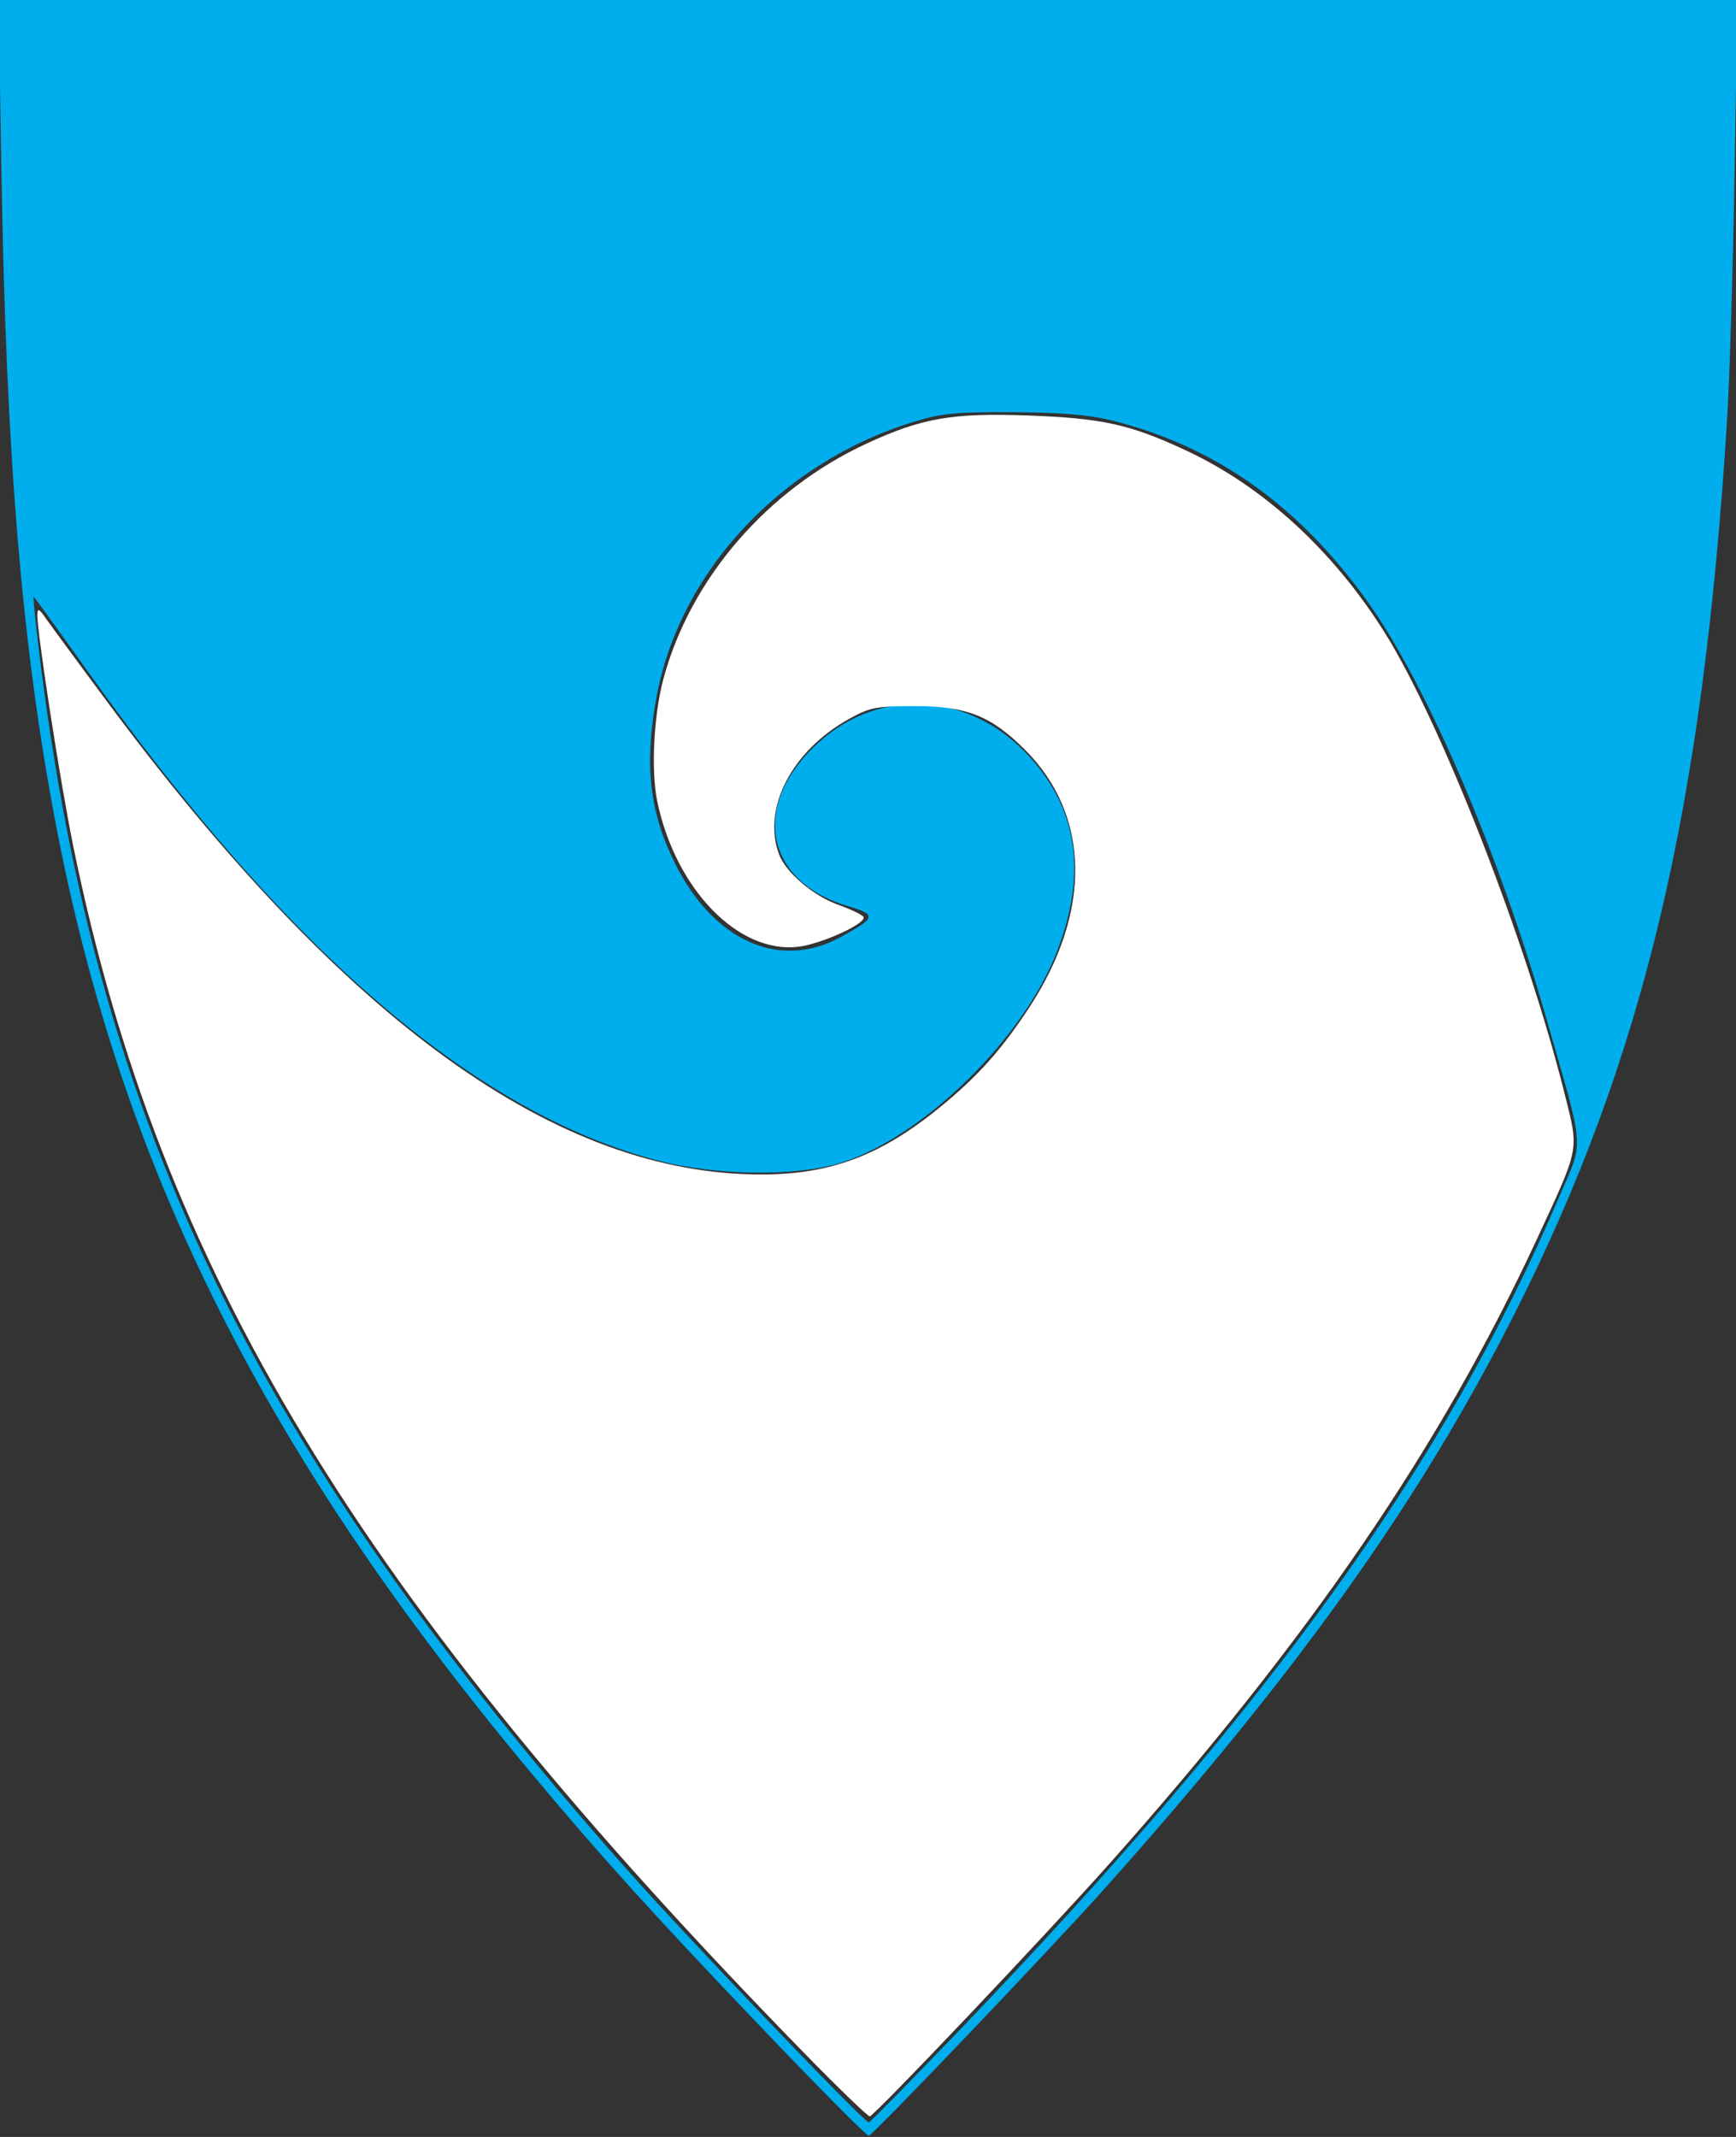 <?xml version="1.0" encoding="UTF-8" standalone="no"?>
<!-- Created with Inkscape (http://www.inkscape.org/) -->

<svg
   xmlns:svg="http://www.w3.org/2000/svg"
   xmlns="http://www.w3.org/2000/svg"
   version="1.1"
   width="390"
   height="480"
   id="svg3064">
  <rect width="100%" height="100%" fill="#333333" stroke="none"/>
  <defs
     id="defs3068" />
  <g
     id="g3076">
    <path
       d="M 171.343,455.731 C 147.038,430.298 135.18,417.2 119.691,398.677 59.647,326.872 27.394,262.663 12.611,185.5 4.951,145.519 1.384,102.935 0.321,38.75 L -0.321,0 195,0 390.321,0 389.679,38.75 c -0.353,21.312 -1.102,46.175 -1.664,55.25 -5.439,87.831 -18.787,143.904 -47.966,201.5 -21.211,41.868 -48.452,80.054 -91.555,128.342 -12.22,13.69 -52.07,55.455 -53.326,55.889 -0.368,0.127 -11.089,-10.673 -23.826,-24 z m 43.739,0.769 c 70.183,-73.045 109.367,-127.411 135.108,-187.456 5.724,-13.352 5.985,-9.631 -2.833,-40.399 -10.684,-37.28 -26.881,-74.998 -40.193,-93.594 C 291.636,113.359 272.784,100.082 249.363,94.342 244.579,93.169 237.957,92.638 227.5,92.589 c -12.993,-0.061 -16.003,0.24 -22.5,2.249 -29.666,9.175 -52.54,33.845 -57.581,62.102 -2.659,14.902 -1.503,25.314 4.07,36.68 8.666,17.672 23.517,24.401 37.299,16.9 7.993,-4.35 8.202,-5.09 1.95,-6.907 -19.089,-5.549 -22.267,-22.96 -6.739,-36.921 14.024,-12.609 34.328,-11.132 47.44,3.451 10.675,11.873 12.687,25.98 6.164,43.218 -7.438,19.657 -29.934,41.818 -48.479,47.759 -9.989,3.199 -28.205,3.002 -41.373,-0.449 C 106.683,249.908 64.453,213.603 19.31,150.25 12.941,141.312 7.647,134 7.546,134 c -0.101,0 0.185,3.263 0.636,7.25 12.294,108.635 47.377,182.339 132.639,278.653 13.41,15.148 53.551,57.114 54.362,56.833 0.376,-0.13 9.33,-9.236 19.899,-20.236 z"
       id="path3080"
       style="fill:#00aeee" />
  </g>
  <path
     d="M 180.398,460.88 C 80.398,358.426 35.946,285.053 16.517,190.376 13.617,176.245 8.272,141.78 8.388,137.966 c 0.042,-1.376 0.42,-1.216 1.78,0.755 0.949,1.376 7.178,9.842 13.84,18.814 53.578,72.14 101.211,106.478 147.426,106.275 15.273,-0.067 26.507,-4.319 39.582,-14.98 8.579,-6.996 13.83,-12.841 20.121,-22.4 14.223,-21.61 13.872,-43.328 -0.937,-58.088 -7.57,-7.544 -13.051,-9.715 -24.577,-9.734 -8.739,-0.014 -10.161,0.261 -14.896,2.886 -12.885,7.142 -19.595,20.182 -15.682,30.475 1.534,4.035 7.656,9.244 13.213,11.243 2.843,1.022 5.413,2.254 5.712,2.736 0.862,1.395 -9.39,6.093 -14.66,6.717 -13.465,1.595 -27.592,-13.001 -31.665,-32.717 -1.417,-6.862 -0.781,-19.394 1.394,-27.458 6.097,-22.604 23.348,-42.556 45.745,-52.903 12.34,-5.701 19.205,-6.886 36.264,-6.256 16.651,0.614 22.842,1.989 35.434,7.868 17.277,8.066 32.855,22.309 44.424,40.614 12.701,20.098 32.048,69.625 40.621,103.986 3.206,12.851 3.448,11.591 -6.243,32.495 -21.745,46.903 -51.122,89.828 -95.991,140.265 -14.365,16.148 -52.947,56.814 -53.902,56.814 -0.466,0 -7.212,-6.521 -14.992,-14.492 z"
     id="path3082"
     style="fill:#ffffff" />
</svg>
